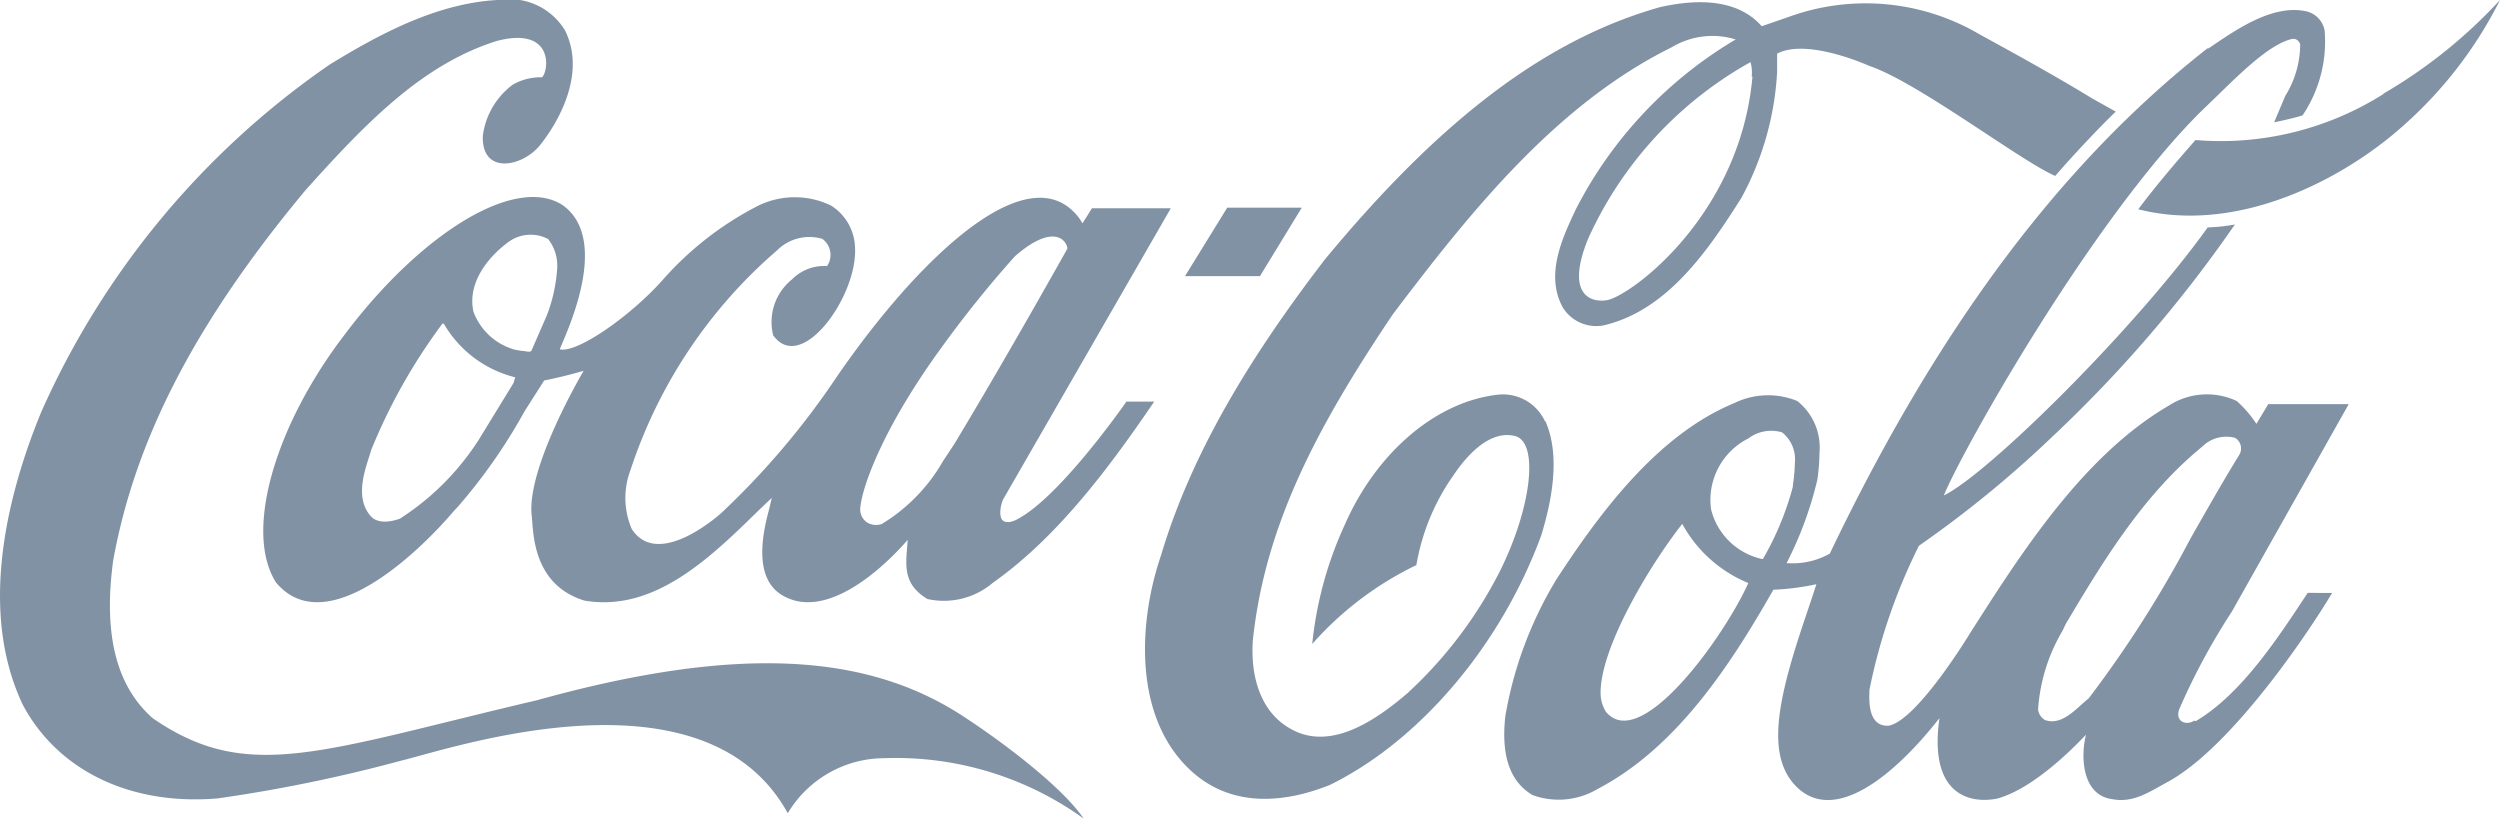 <svg xmlns="http://www.w3.org/2000/svg" viewBox="0 0 126.75 41.5"><defs><style>.cls-1{fill:#8192a5;}</style></defs><g id="Layer_2" data-name="Layer 2"><g id="Logos"><path class="cls-1" d="M48.67,36.21c-4.71-3-11.11-3.58-21.44-.71-11,2.58-14.67,4.24-19.49.91-1.85-1.63-2.51-4.26-2-8C6.87,22.17,10,16.23,15.5,9.63c3.08-3.43,5.93-6.38,9.71-7.56,2.89-.74,2.62,1.53,2.27,1.85A2.83,2.83,0,0,0,26,4.29a3.84,3.84,0,0,0-1.52,2.59c-.08,2,2,1.59,2.89.49s2.39-3.62,1.27-5.84A3.29,3.29,0,0,0,26.36,0c-3.45-.2-6.67,1.45-9.64,3.27A42.16,42.16,0,0,0,2.09,20.89C.4,25-1.13,30.93,1.16,35.74c1.78,3.34,5.47,5.11,9.87,4.74a77.27,77.27,0,0,0,9.33-1.92c2.51-.6,15.36-5,19.58,2.67a5.72,5.72,0,0,1,4.92-2.79A16.28,16.28,0,0,1,54.94,41.5C53.93,40,51.06,37.75,48.67,36.21Z"></path><path class="cls-1" d="M28.54,10.41c-2.4-1.58-7.23,1.43-11.1,6.6C13.9,21.65,12.37,27,14,29.54c2.47,2.93,7.06-1.34,9-3.62l.25-.27a27.77,27.77,0,0,0,3.34-4.79l1-1.57c.56-.11,1.24-.27,2-.49,0,0-2.93,4.94-2.63,7.37.09.75,0,3.46,2.67,4.28,3.53.6,6.35-2.14,8.84-4.58l.66-.63L39,25.8c-1,3.6.36,4.35,1.23,4.63,2.64.77,5.78-3.06,5.79-3.06-.08,1.21-.32,2.2,1,3a3.84,3.84,0,0,0,3.34-.84c3.32-2.34,6-6,8.16-9.17H57.11s-3.4,4.91-5.6,6c0,0-.4.21-.64.05s-.17-.75,0-1.11c0,0,8.49-14.74,8.49-14.74h-4s-.44.71-.48.76l-.13-.21c-2.48-3.43-8.1,1.85-12.33,8A39.93,39.93,0,0,1,36.58,26s-3.19,2.92-4.55.82a4,4,0,0,1-.06-3A25,25,0,0,1,39.39,12.7a2.32,2.32,0,0,1,2.3-.59,1,1,0,0,1,.24,1.38,2.29,2.29,0,0,0-1.78.68A2.77,2.77,0,0,0,39.2,17c1.43,2,4.29-2,4.15-4.45a2.6,2.6,0,0,0-1.22-2.13,4.22,4.22,0,0,0-3.67,0,16.34,16.34,0,0,0-4.85,3.76C32,16,29.25,17.93,28.38,17.71c.29-.75,2.62-5.52.16-7.3Zm19.31,7.05A56.83,56.83,0,0,1,51.45,13c1.86-1.63,2.6-.91,2.67-.4-1.74,3.1-3.78,6.66-5.71,9.87,0,0-.6.91-.6.91a8.88,8.88,0,0,1-3.11,3.19.9.9,0,0,1-.74-.08.81.81,0,0,1-.34-.77c.09-1,1.1-4,4.23-8.26ZM26.07,19.32a1.14,1.14,0,0,1-.06.14L24.27,22.3a13.22,13.22,0,0,1-4,4c-.48.17-1.15.27-1.5-.16-.72-.87-.35-2.07-.05-3l.11-.35a28.93,28.93,0,0,1,3.6-6.38.13.13,0,0,1,.07,0s0,0,0,0a5.8,5.8,0,0,0,3.62,2.72.06.06,0,0,1,0,0,.69.69,0,0,1-.06.18ZM27.72,16l-.78,1.79c-.11.09-.29,0-.49,0l-.34-.06A3.12,3.12,0,0,1,24,15.79c-.35-1.67,1.08-3,1.7-3.46a1.9,1.9,0,0,1,2.09-.21,2.18,2.18,0,0,1,.46,1.46A8,8,0,0,1,27.72,16Zm50.62,5.38A2.35,2.35,0,0,0,76.06,20c-3.17.29-6.27,2.9-7.9,6.65a19,19,0,0,0-1.63,6,16.72,16.72,0,0,1,5.28-4,11.13,11.13,0,0,1,1.9-4.58c.6-.89,1.8-2.33,3.15-1.95,1.17.4.76,3.66-.8,6.81a21.8,21.8,0,0,1-4.73,6.24c-1.58,1.34-3.93,3-6,1.72-1.29-.77-1.95-2.37-1.81-4.43.62-5.86,3.28-10.85,7.1-16.53C74.57,10.71,78.91,5.29,84.75,2.4A4,4,0,0,1,88,2a21.3,21.3,0,0,0-8.1,8.6c-.66,1.41-1.59,3.32-.66,5a2,2,0,0,0,2.05.9c3.2-.74,5.27-3.73,7-6.47A15.07,15.07,0,0,0,90.1,3.65c0-.28,0-.65,0-.93,1.53-.81,4.67.62,4.67.62,2.45.82,7.67,4.82,9.43,5.58.86-1,2.27-2.5,3.07-3.26L106.09,5c-1.85-1.13-3.79-2.2-5.71-3.25a11.4,11.4,0,0,0-9.7-.89l-1.36.47C88-.17,85.79,0,84.17.36,78.35,2,73,6.1,67.16,13.17c-4.25,5.53-6.9,10.3-8.3,15-1.09,3.18-1.42,7.85,1.23,10.62,2.25,2.36,5.24,1.85,7.35,1,4.56-2.25,8.67-7.09,10.71-12.67.5-1.66,1-4,.19-5.79ZM88.85,3.88c-.61,6.93-6,11-7.33,11.33-.81.16-2.19-.2-1-3.11a19.37,19.37,0,0,1,8.23-8.95,1.86,1.86,0,0,1,.06.73Zm32,.88a15.44,15.44,0,0,1-9.54,2.34c-1,1.14-2,2.31-2.9,3.51,5.11,1.3,10.52-1.58,13.54-4.33A21.15,21.15,0,0,0,126.75,0,25.44,25.44,0,0,1,120.82,4.76ZM66,10.53H62.22L60.08,14h3.8Z"></path><path class="cls-1" d="M111.26,36.53c-.41.28-1,.06-.77-.58A33.59,33.59,0,0,1,113.16,31l5.92-10.51H115c-.19.32-.6,1-.6,1a5.76,5.76,0,0,0-1-1.16,3.56,3.56,0,0,0-3.45.24c-4.37,2.55-7.55,7.59-10.06,11.52,0,0-2.64,4.37-4.11,4.7-1.15.09-1-1.45-1-1.81a29.22,29.22,0,0,1,2.51-7.31,56,56,0,0,0,6.7-5.47,67,67,0,0,0,9.32-10.82,8.8,8.8,0,0,1-1.38.15c-3.64,5.09-11.11,12.49-13.38,13.59,1-2.41,7.49-13.93,13-19.43l.87-.84c1.34-1.31,2.73-2.65,3.81-2.88.12,0,.27,0,.39.27a5,5,0,0,1-.76,2.63L115.3,6.2s.87-.17,1.44-.35a6.7,6.7,0,0,0,1.12-4.29,1.22,1.22,0,0,0-1-1c-1.65-.32-3.44.9-4.88,1.89l-.06,0c-7.42,5.81-13.68,14.18-19.15,25.62a3.88,3.88,0,0,1-2.19.48,18.59,18.59,0,0,0,1.56-4.23,11,11,0,0,0,.11-1.4,3,3,0,0,0-1.13-2.59,3.91,3.91,0,0,0-3.22.12c-3.91,1.62-6.84,5.63-9,8.94a19.79,19.79,0,0,0-2.58,6.92c-.22,2,.23,3.32,1.38,4A3.86,3.86,0,0,0,81,40c4-2.09,6.73-6.27,8.91-10.1a12.9,12.9,0,0,0,2.18-.28h0c-.05.18-.52,1.57-.52,1.57-1.38,4.06-2,6.82-.71,8.45,1.87,2.31,5-.08,7.47-3.23-.54,3.78,1.42,4.37,2.92,4.08,1.71-.46,3.62-2.3,4.51-3.24-.28,1.11-.21,3.08,1.35,3.27,1.07.2,1.87-.38,2.8-.88,3.32-1.81,7.3-7.84,8.33-9.58H117c-1.47,2.22-3.34,5.13-5.69,6.51Zm-29.82-.41a1.83,1.83,0,0,1-.29-1c0-2.27,2.41-6.35,4.14-8.56h0a6.72,6.72,0,0,0,3.35,3c-1.23,2.73-5.44,8.6-7.2,6.55Zm7.89-7.78a3.42,3.42,0,0,1-2.58-2.52,3.49,3.49,0,0,1,1.89-3.59,1.93,1.93,0,0,1,1.71-.31A1.74,1.74,0,0,1,91,23.45a8.48,8.48,0,0,1-.1,1.14v.08a14.9,14.9,0,0,1-1.52,3.67Zm16.58,7.05-.4.35c-.55.5-1.13,1-1.82.77a.73.73,0,0,1-.36-.53,9,9,0,0,1,1.24-4l.16-.34c1.79-3,3.87-6.51,6.93-9a1.72,1.72,0,0,1,1.66-.44.63.63,0,0,1,.2.88c-.85,1.38-1.67,2.83-2.46,4.22A58.1,58.1,0,0,1,105.91,35.39Z"></path></g></g></svg>